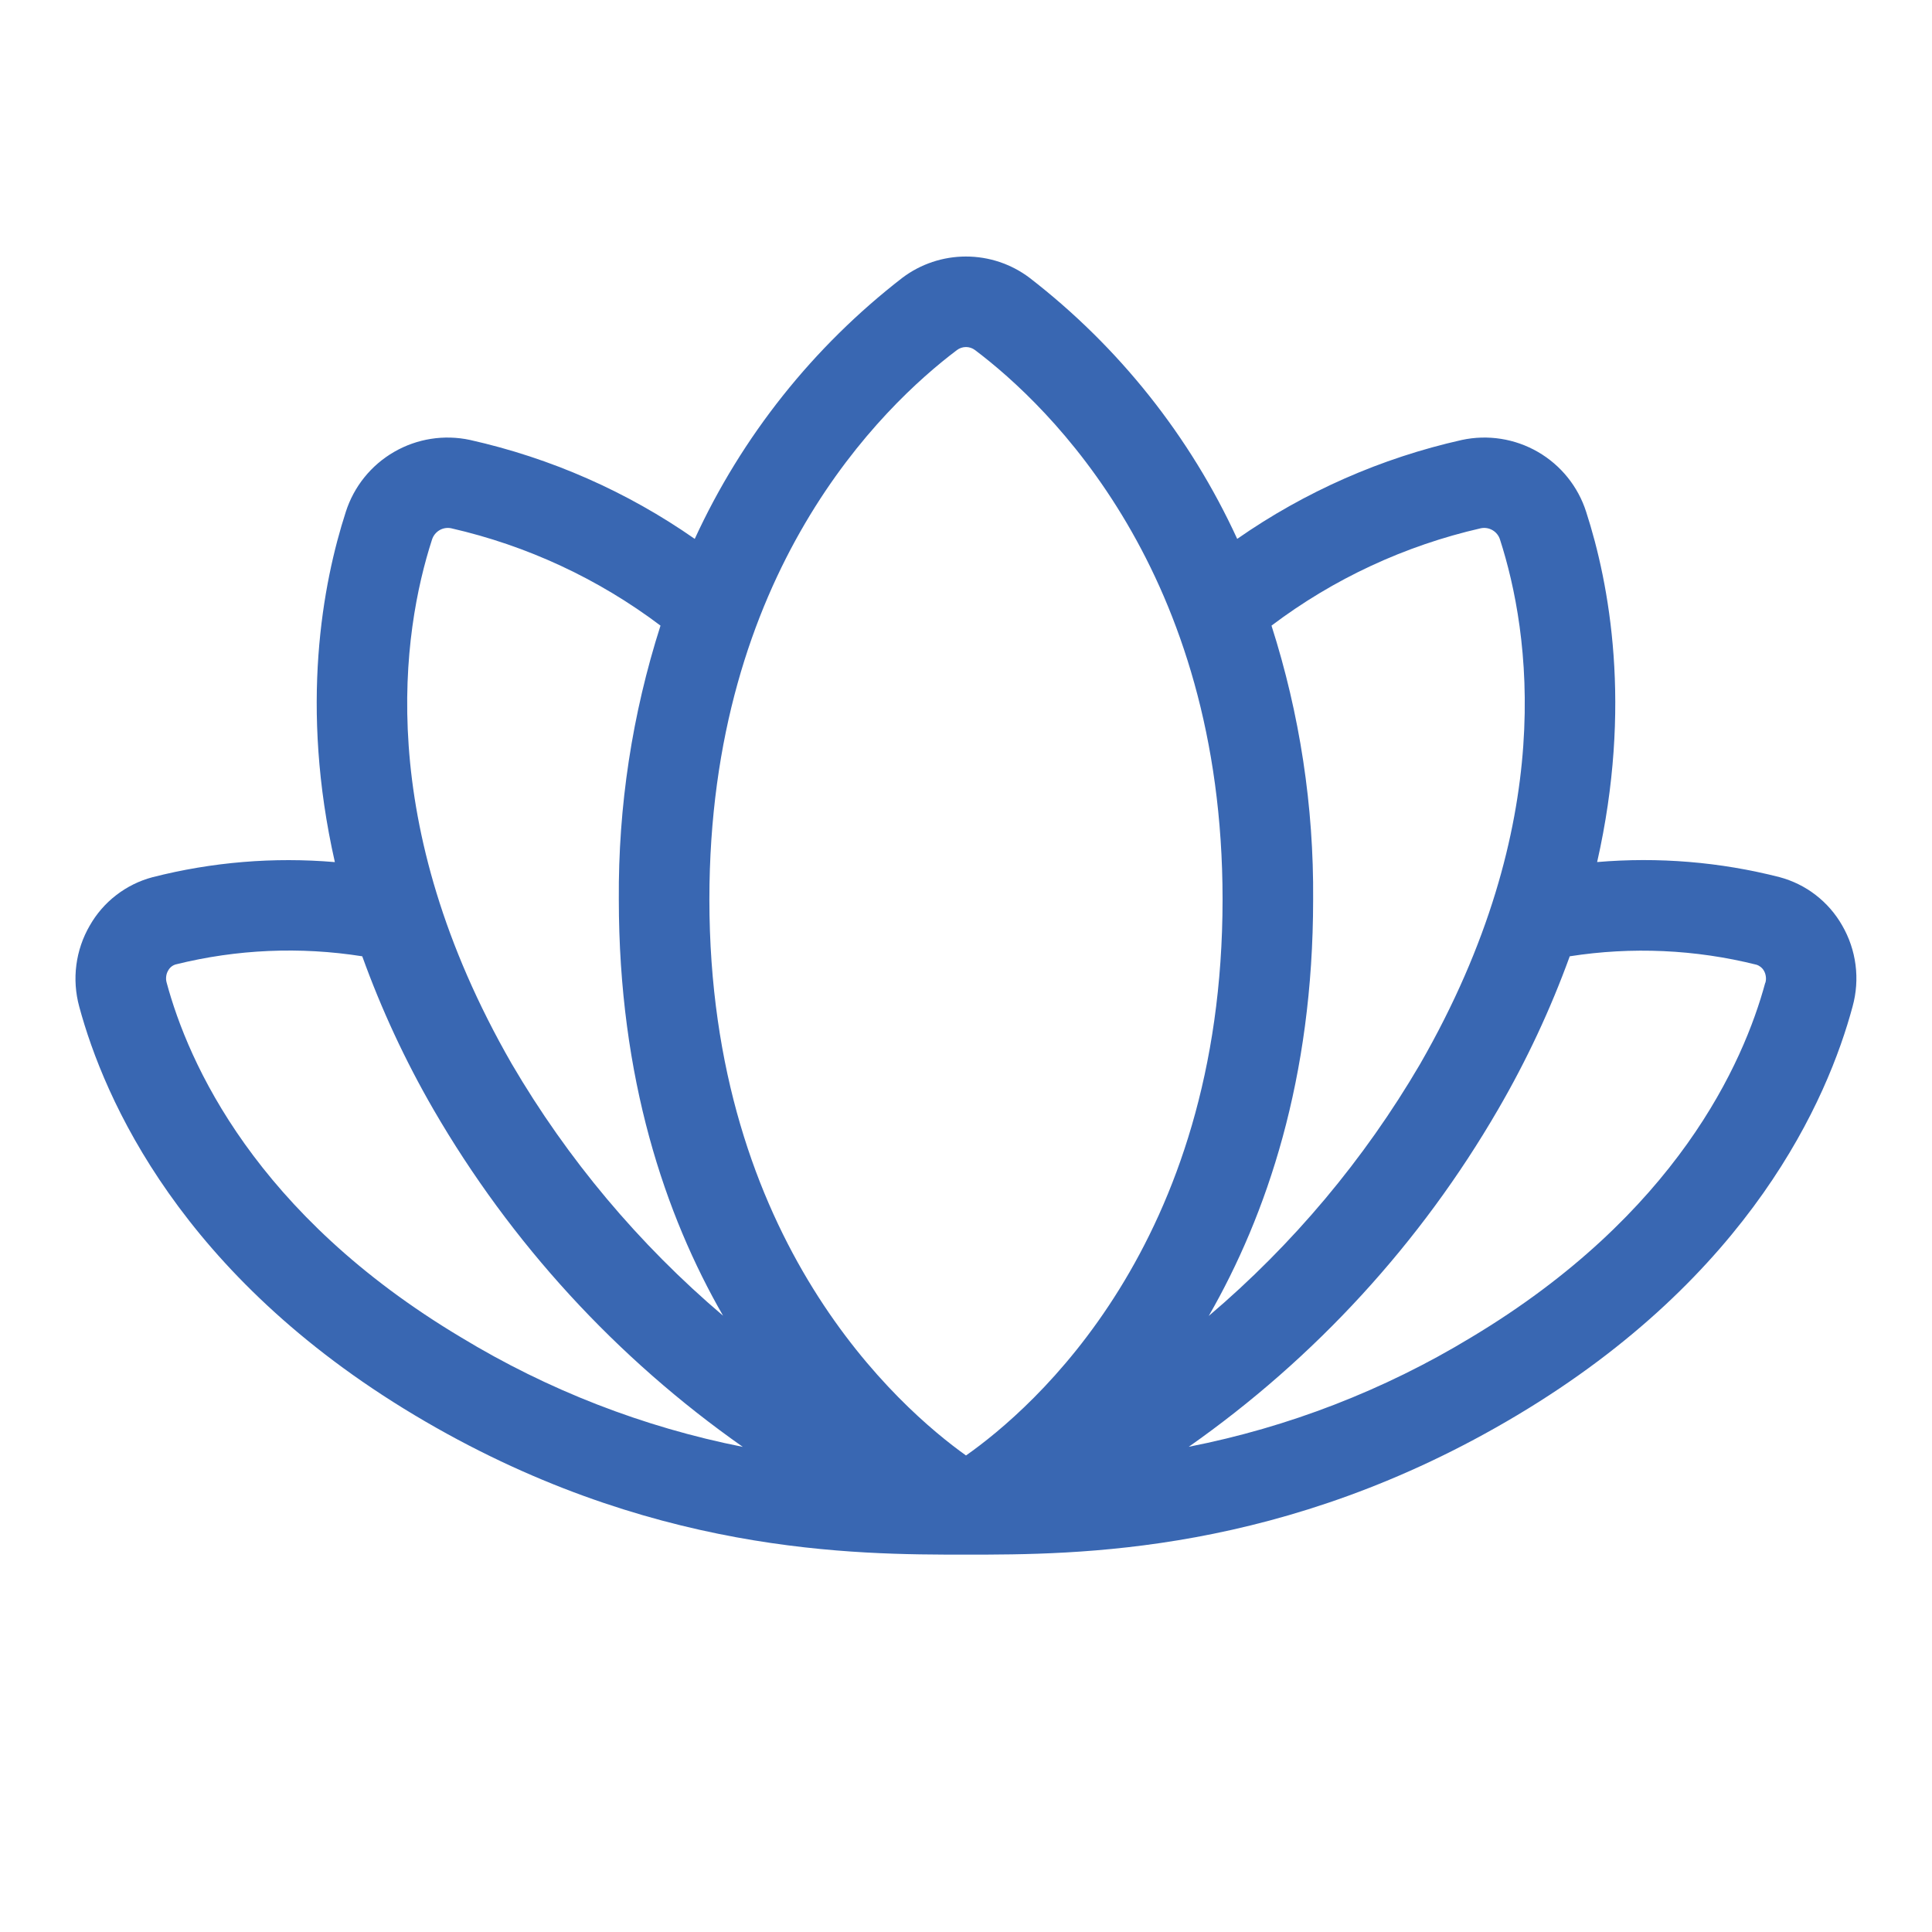 <?xml version="1.0" encoding="UTF-8"?> <svg xmlns="http://www.w3.org/2000/svg" width="40" height="40" viewBox="0 0 40 40" fill="none"><path d="M38.14 19.16C38.001 18.916 37.815 18.702 37.592 18.53C37.37 18.358 37.115 18.233 36.843 18.16C35.611 17.845 34.334 17.74 33.067 17.848C33.797 14.624 33.32 12.081 32.84 10.598C32.673 10.074 32.316 9.631 31.84 9.356C31.364 9.081 30.803 8.993 30.265 9.109C28.597 9.483 27.017 10.179 25.615 11.157C24.64 9.034 23.164 7.179 21.315 5.751C20.936 5.465 20.474 5.311 19.999 5.311C19.524 5.311 19.062 5.465 18.683 5.751C16.835 7.18 15.36 9.035 14.384 11.157C12.982 10.178 11.402 9.483 9.733 9.109C9.195 8.993 8.634 9.081 8.158 9.357C7.682 9.632 7.326 10.075 7.159 10.599C6.679 12.082 6.203 14.626 6.933 17.849C5.665 17.741 4.388 17.847 3.156 18.162C2.884 18.234 2.63 18.36 2.407 18.532C2.184 18.703 1.998 18.918 1.859 19.162C1.713 19.413 1.618 19.691 1.581 19.979C1.543 20.267 1.564 20.56 1.64 20.84C2.158 22.759 3.75 26.406 8.581 29.298C13.412 32.19 17.701 32.187 20 32.187C22.298 32.187 26.581 32.187 31.415 29.298C36.25 26.409 37.839 22.759 38.356 20.838C38.433 20.558 38.454 20.266 38.417 19.978C38.38 19.69 38.286 19.412 38.14 19.16ZM26.325 12.953C27.611 11.982 29.088 11.296 30.659 10.937C30.742 10.92 30.829 10.934 30.903 10.978C30.976 11.021 31.031 11.09 31.056 11.171C31.672 13.081 32.276 17.031 29.401 22.031C28.247 24.003 26.768 25.766 25.026 27.245C26.226 25.156 27.187 22.332 27.187 18.62C27.202 16.697 26.911 14.784 26.325 12.953ZM8.943 11.176C8.968 11.094 9.022 11.024 9.096 10.979C9.169 10.935 9.256 10.92 9.34 10.937C10.911 11.296 12.388 11.982 13.675 12.953C13.089 14.784 12.798 16.697 12.812 18.62C12.812 22.332 13.773 25.159 14.97 27.24C13.228 25.761 11.749 23.998 10.595 22.026C7.723 17.031 8.328 13.081 8.943 11.176ZM9.543 27.687C5.278 25.139 3.895 21.996 3.45 20.343C3.438 20.301 3.435 20.257 3.441 20.214C3.446 20.171 3.46 20.129 3.483 20.092C3.516 20.031 3.572 19.986 3.639 19.967C4.902 19.653 6.215 19.596 7.5 19.799C7.896 20.897 8.389 21.958 8.973 22.968C10.576 25.735 12.762 28.119 15.379 29.956C13.316 29.547 11.341 28.779 9.543 27.687ZM20 30.134C18.643 29.165 14.687 25.727 14.687 18.62C14.687 11.845 18.272 8.41 19.812 7.248C19.866 7.207 19.932 7.185 20 7.185C20.067 7.185 20.133 7.207 20.187 7.248C21.728 8.41 25.312 11.845 25.312 18.62C25.312 25.771 21.376 29.167 20 30.134ZM36.547 20.349C36.101 21.996 34.718 25.139 30.453 27.693C28.654 28.783 26.677 29.549 24.612 29.954C27.229 28.117 29.415 25.733 31.018 22.967C31.605 21.957 32.101 20.897 32.5 19.799C33.786 19.598 35.1 19.657 36.364 19.973C36.43 19.993 36.486 20.038 36.52 20.098C36.542 20.136 36.555 20.177 36.56 20.221C36.566 20.264 36.562 20.308 36.55 20.349H36.547Z" fill="#3967B2"></path></svg> 